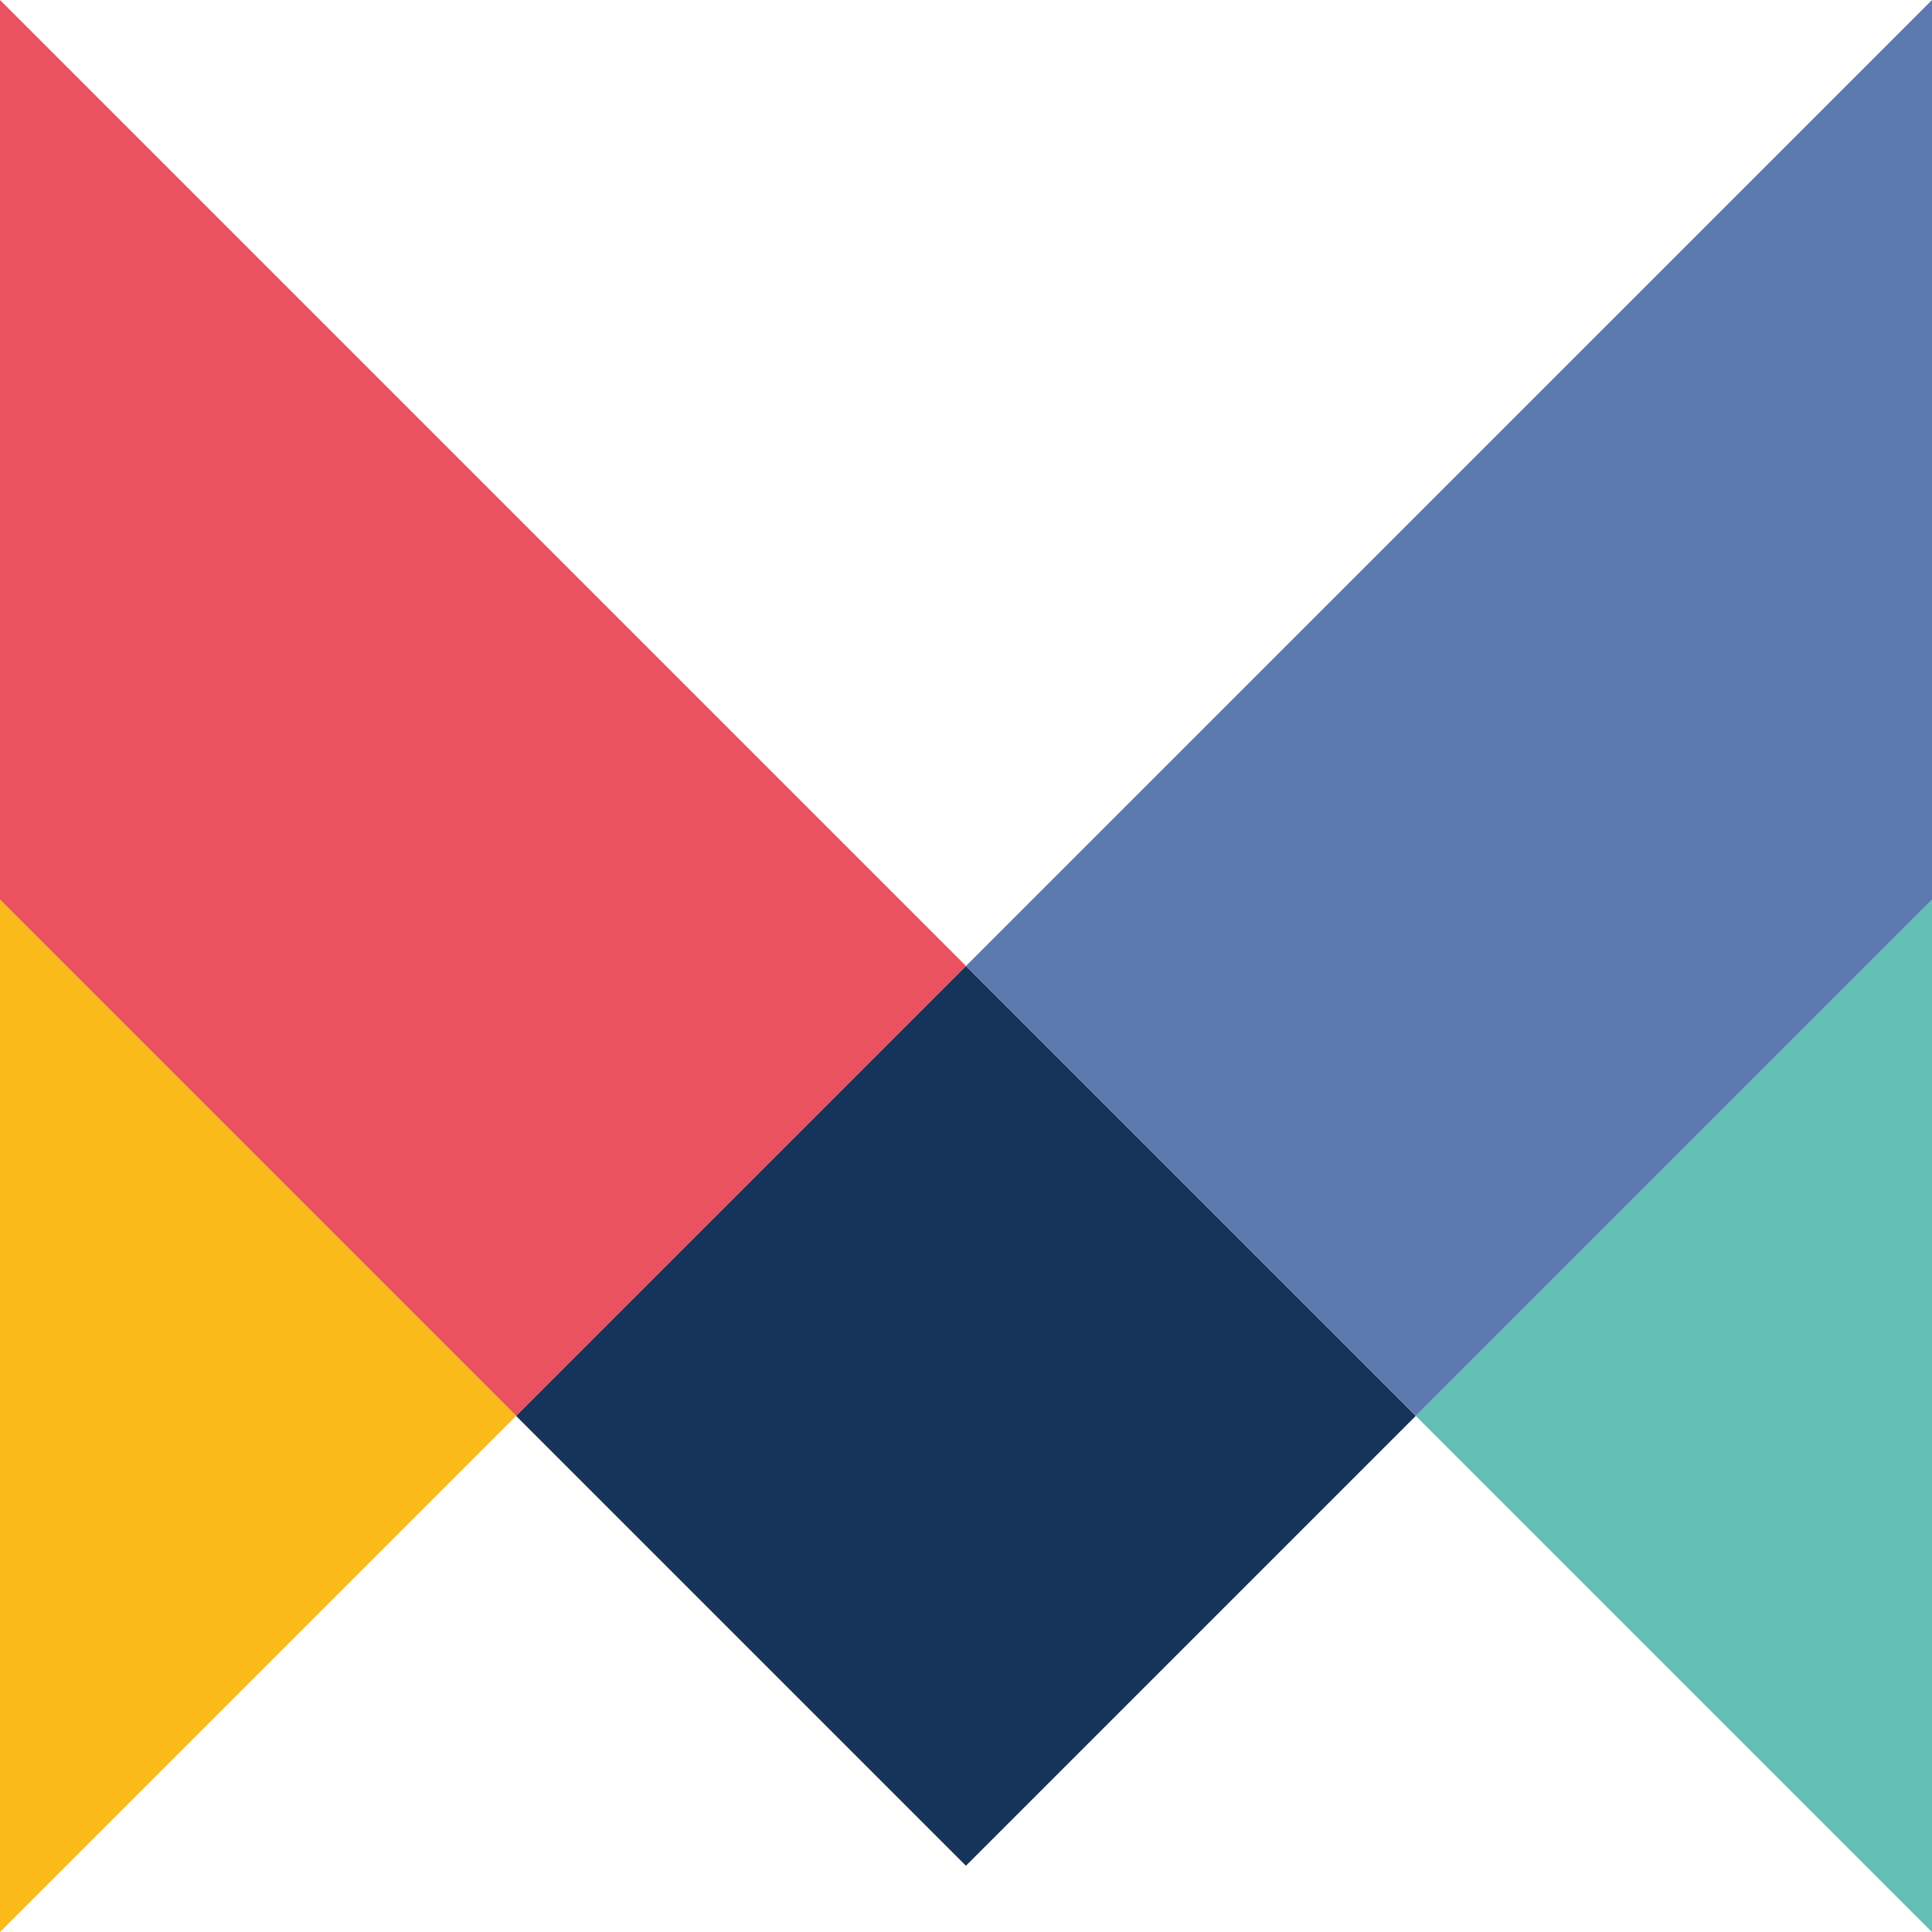 <svg xmlns="http://www.w3.org/2000/svg" id="Layer_2" data-name="Layer 2" viewBox="0 0 235.03 235.04"><defs><style> .cls-1 { fill: #16335a; } .cls-2 { fill: #f9ba1a; } .cls-2, .cls-3, .cls-4, .cls-5 { fill-rule: evenodd; } .cls-3 { fill: #5c79b0; } .cls-4 { fill: #63beb4; } .cls-5 { fill: #e9525e; } </style></defs><g id="Layer_1-2" data-name="Layer 1"><g><rect class="cls-1" x="78.81" y="133.54" width="77.4" height="77.4" transform="translate(-87.38 133.54) rotate(-45)"></rect><polygon class="cls-5" points="117.51 117.51 62.79 172.24 62.78 172.24 0 109.46 0 0 117.51 117.51"></polygon><polygon class="cls-2" points="62.79 172.25 62.78 172.26 0 235.04 0 109.46 62.78 172.24 62.79 172.25"></polygon><polygon class="cls-3" points="117.51 117.51 172.24 172.24 172.25 172.24 235.03 109.46 235.03 0 117.51 117.51"></polygon><polygon class="cls-4" points="172.24 172.25 172.25 172.26 235.03 235.04 235.03 109.46 172.25 172.24 172.24 172.25"></polygon></g></g></svg>